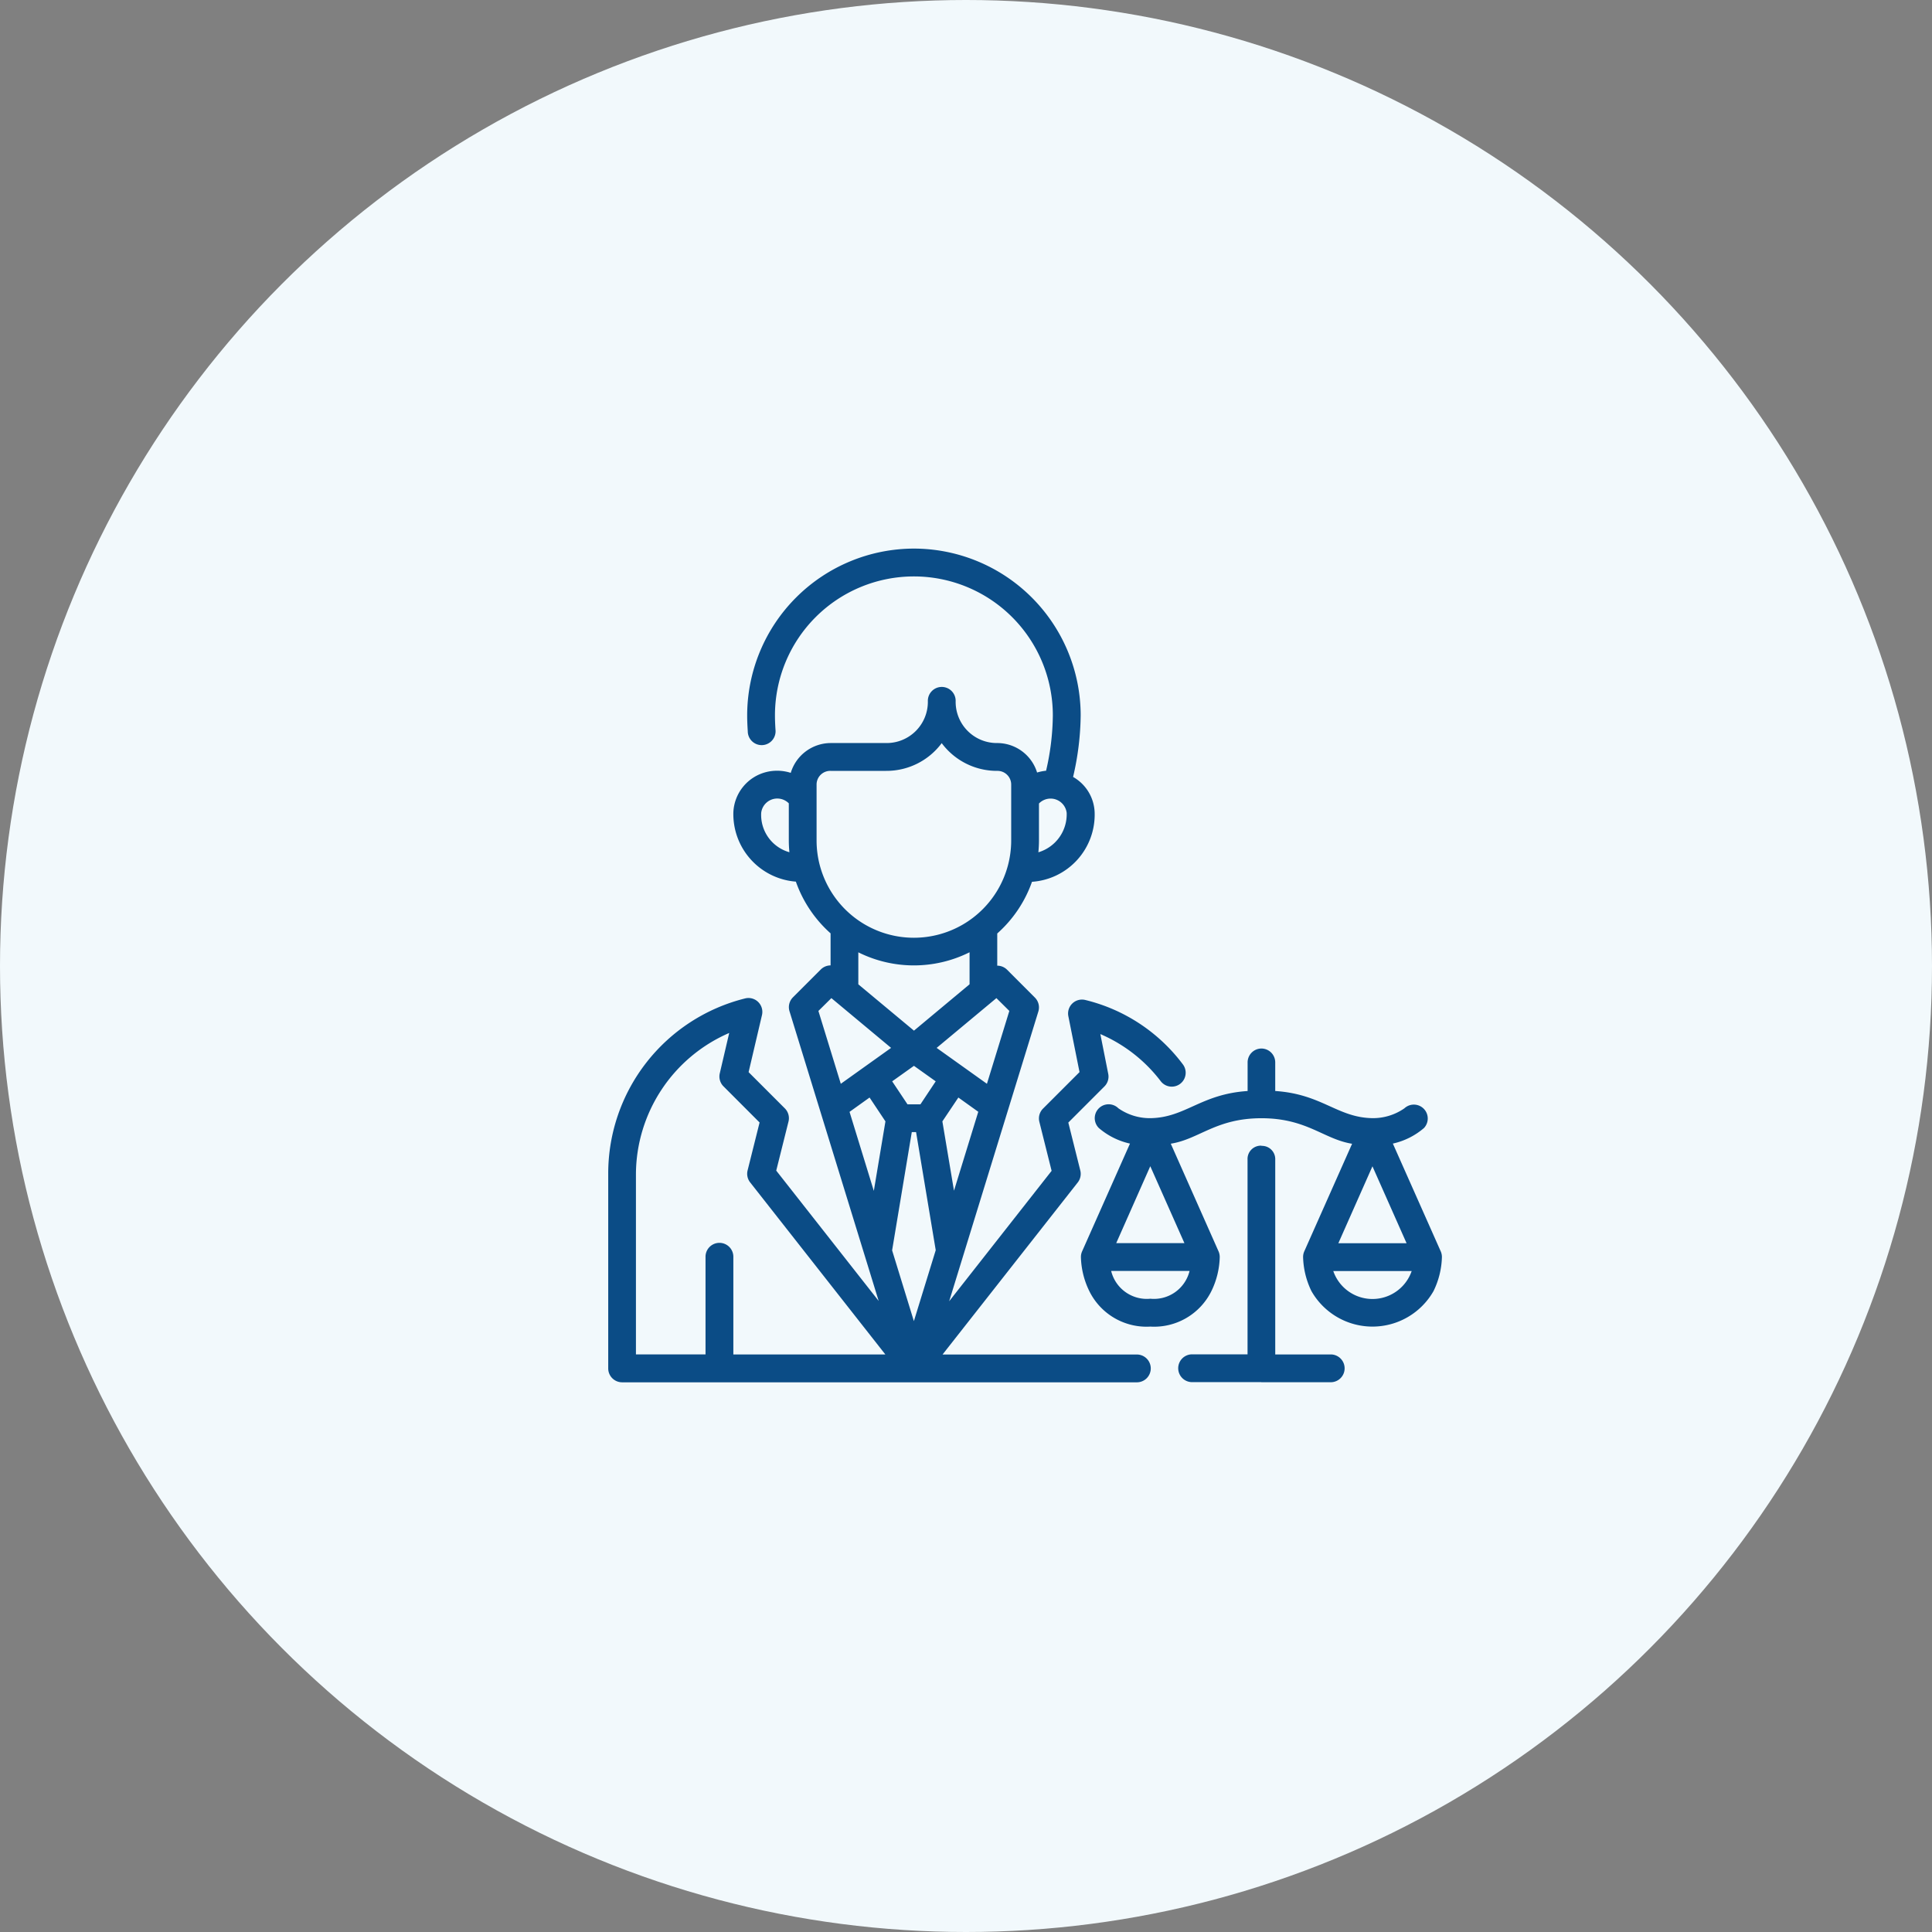 <svg xmlns="http://www.w3.org/2000/svg" width="162" height="162" viewBox="0 0 162 162">
  <rect x="0" y="0" width="162" height="162" fill="#808080" stroke="none"/>
  <g id="icon_-_lawyers" data-name="icon - lawyers" transform="translate(-321 -137)">
    <circle id="Ellipse_16" data-name="Ellipse 16" cx="81" cy="81" r="81" transform="translate(321 137)" fill="#f2f9fc"/>
    <g id="icon_-_lawyer-wt" data-name="icon - lawyer-wt" transform="translate(371.471 -97.6)">
      <path id="path3778" d="M26.165,280.6a14.005,14.005,0,0,0-13.985,13.982c0,.447.021.887.05,1.334a1.166,1.166,0,1,0,2.323-.147c-.026-.417-.043-.805-.043-1.185a11.65,11.65,0,1,1,23.3,0,21.21,21.21,0,0,1-.566,4.643,3.839,3.839,0,0,0-.754.15,3.5,3.5,0,0,0-3.338-2.472,3.455,3.455,0,0,1-3.491-3.491,1.166,1.166,0,1,0-2.33,0,3.456,3.456,0,0,1-3.493,3.491H19.172a3.513,3.513,0,0,0-3.338,2.5,3.756,3.756,0,0,0-2.068-.064,3.644,3.644,0,0,0-2.744,3.372,5.682,5.682,0,0,0,5.241,5.813,10.445,10.445,0,0,0,2.911,4.337v2.687h-.007a1.166,1.166,0,0,0-.816.344l-2.333,2.333a1.166,1.166,0,0,0-.291,1.16l7.48,24.3-8.59-10.93,1.027-4.107a1.166,1.166,0,0,0-.307-1.113L12.3,324.5l1.122-4.786a1.166,1.166,0,0,0-1.134-1.431,1.194,1.194,0,0,0-.278.035A15.129,15.129,0,0,0,.529,333.029v16.313a1.166,1.166,0,0,0,1.166,1.166H44.807a1.166,1.166,0,1,0,0-2.33H28.562L39.9,333.749a1.166,1.166,0,0,0,.214-1l-1.006-4.021,3.029-3.03a1.166,1.166,0,0,0,.319-1.052l-.662-3.338a12.625,12.625,0,0,1,5.073,3.964,1.166,1.166,0,0,0,1.857-1.41,14.491,14.491,0,0,0-8.19-5.412,1.166,1.166,0,0,0-1.423,1.36l.937,4.686-3.06,3.06a1.166,1.166,0,0,0-.307,1.113l1.027,4.107-8.59,10.936,7.48-24.305a1.166,1.166,0,0,0-.293-1.16l-2.33-2.333a1.166,1.166,0,0,0-.826-.341v-2.7a10.409,10.409,0,0,0,2.913-4.333,5.645,5.645,0,0,0,5.254-5.821,3.566,3.566,0,0,0-1.808-2.972,23.525,23.525,0,0,0,.637-5.159A14,14,0,0,0,26.165,280.6Zm2.328,16.314a5.766,5.766,0,0,0,4.655,2.324,1.148,1.148,0,0,1,1.17,1.173v4.661a8.159,8.159,0,1,1-16.318,0v-4.661a1.148,1.148,0,0,1,1.17-1.173h4.662a5.767,5.767,0,0,0,4.658-2.323Zm-12.822,5.051v3.106c0,.334.019.663.05.99a3.248,3.248,0,0,1-2.365-3.3,1.358,1.358,0,0,1,2.315-.8Zm23.3.8a3.322,3.322,0,0,1-2.373,3.3c.031-.327.05-.658.05-.992v-3.1a1.359,1.359,0,0,1,2.323.79ZM30.828,314.45v2.683l-4.662,3.888L21.5,317.136v-2.683a10.445,10.445,0,0,0,9.319,0Zm-11.587,3.843,5.007,4.173-4.217,3.011-1.878-6.108Zm13.838,0,1.084,1.074-1.879,6.11-4.216-3.01Zm-22.405,2.922L9.883,324.6a1.166,1.166,0,0,0,.31,1.09l3.028,3.032-1.006,4.021a1.166,1.166,0,0,0,.214,1l11.336,14.428H11.021v-8.156a1.167,1.167,0,1,0-2.333,0v8.154H2.853V333.027a12.964,12.964,0,0,1,7.821-11.812ZM62.906,330.5l-4.018,9.041a1.156,1.156,0,0,0-.093.473,6.882,6.882,0,0,0,.7,2.847,5.889,5.889,0,0,0,10.235,0,6.889,6.889,0,0,0,.705-2.847,1.185,1.185,0,0,0-.093-.473l-4.021-9.051a5.971,5.971,0,0,0,2.611-1.306,1.165,1.165,0,0,0-1.641-1.652,4.61,4.61,0,0,1-2.679.826c-2.942-.045-4.226-2.018-8.154-2.276V323.7a1.162,1.162,0,0,0-1.149-1.18h-.018a1.164,1.164,0,0,0-1.149,1.178v2.385c-3.928.257-5.212,2.233-8.154,2.276a4.607,4.607,0,0,1-2.679-.826,1.164,1.164,0,1,0-1.641,1.652,5.969,5.969,0,0,0,2.611,1.306l-4.021,9.051a1.164,1.164,0,0,0-.093.473,6.865,6.865,0,0,0,.705,2.847,5.348,5.348,0,0,0,5.116,2.974,5.351,5.351,0,0,0,5.119-2.974,6.868,6.868,0,0,0,.7-2.847,1.185,1.185,0,0,0-.093-.473L47.7,330.5c2.383-.378,3.782-2.134,7.6-2.135s5.229,1.765,7.614,2.143Zm-36.742-6.529,1.825,1.3-1.281,1.928H25.624l-1.285-1.928Zm-3.721,2.658,1.331,2-.974,5.828-2.036-6.626Zm7.446,0,1.669,1.195-2.036,6.618-.974-5.813Zm-3.906,2.9h.36l1.648,9.9-1.832,5.949-1.825-5.935ZM55.3,330.667a1.113,1.113,0,0,0-1.163,1.166v16.331H49.422a1.166,1.166,0,0,0,.054,2.33h5.816v.008h5.832a1.166,1.166,0,0,0,.054-2.33H56.459V331.845a1.113,1.113,0,0,0-1.149-1.163v-.014Zm-9.319,1.721,2.863,6.45H43.125Zm18.629.008,2.861,6.45H61.751ZM42.7,341.169h6.575a3.073,3.073,0,0,1-3.287,2.33,3.077,3.077,0,0,1-3.287-2.326Zm18.628.008H67.9a3.477,3.477,0,0,1-6.575,0Z" transform="translate(0 0)" fill="#0b4c86"/>
    </g>
  </g>
</svg>
